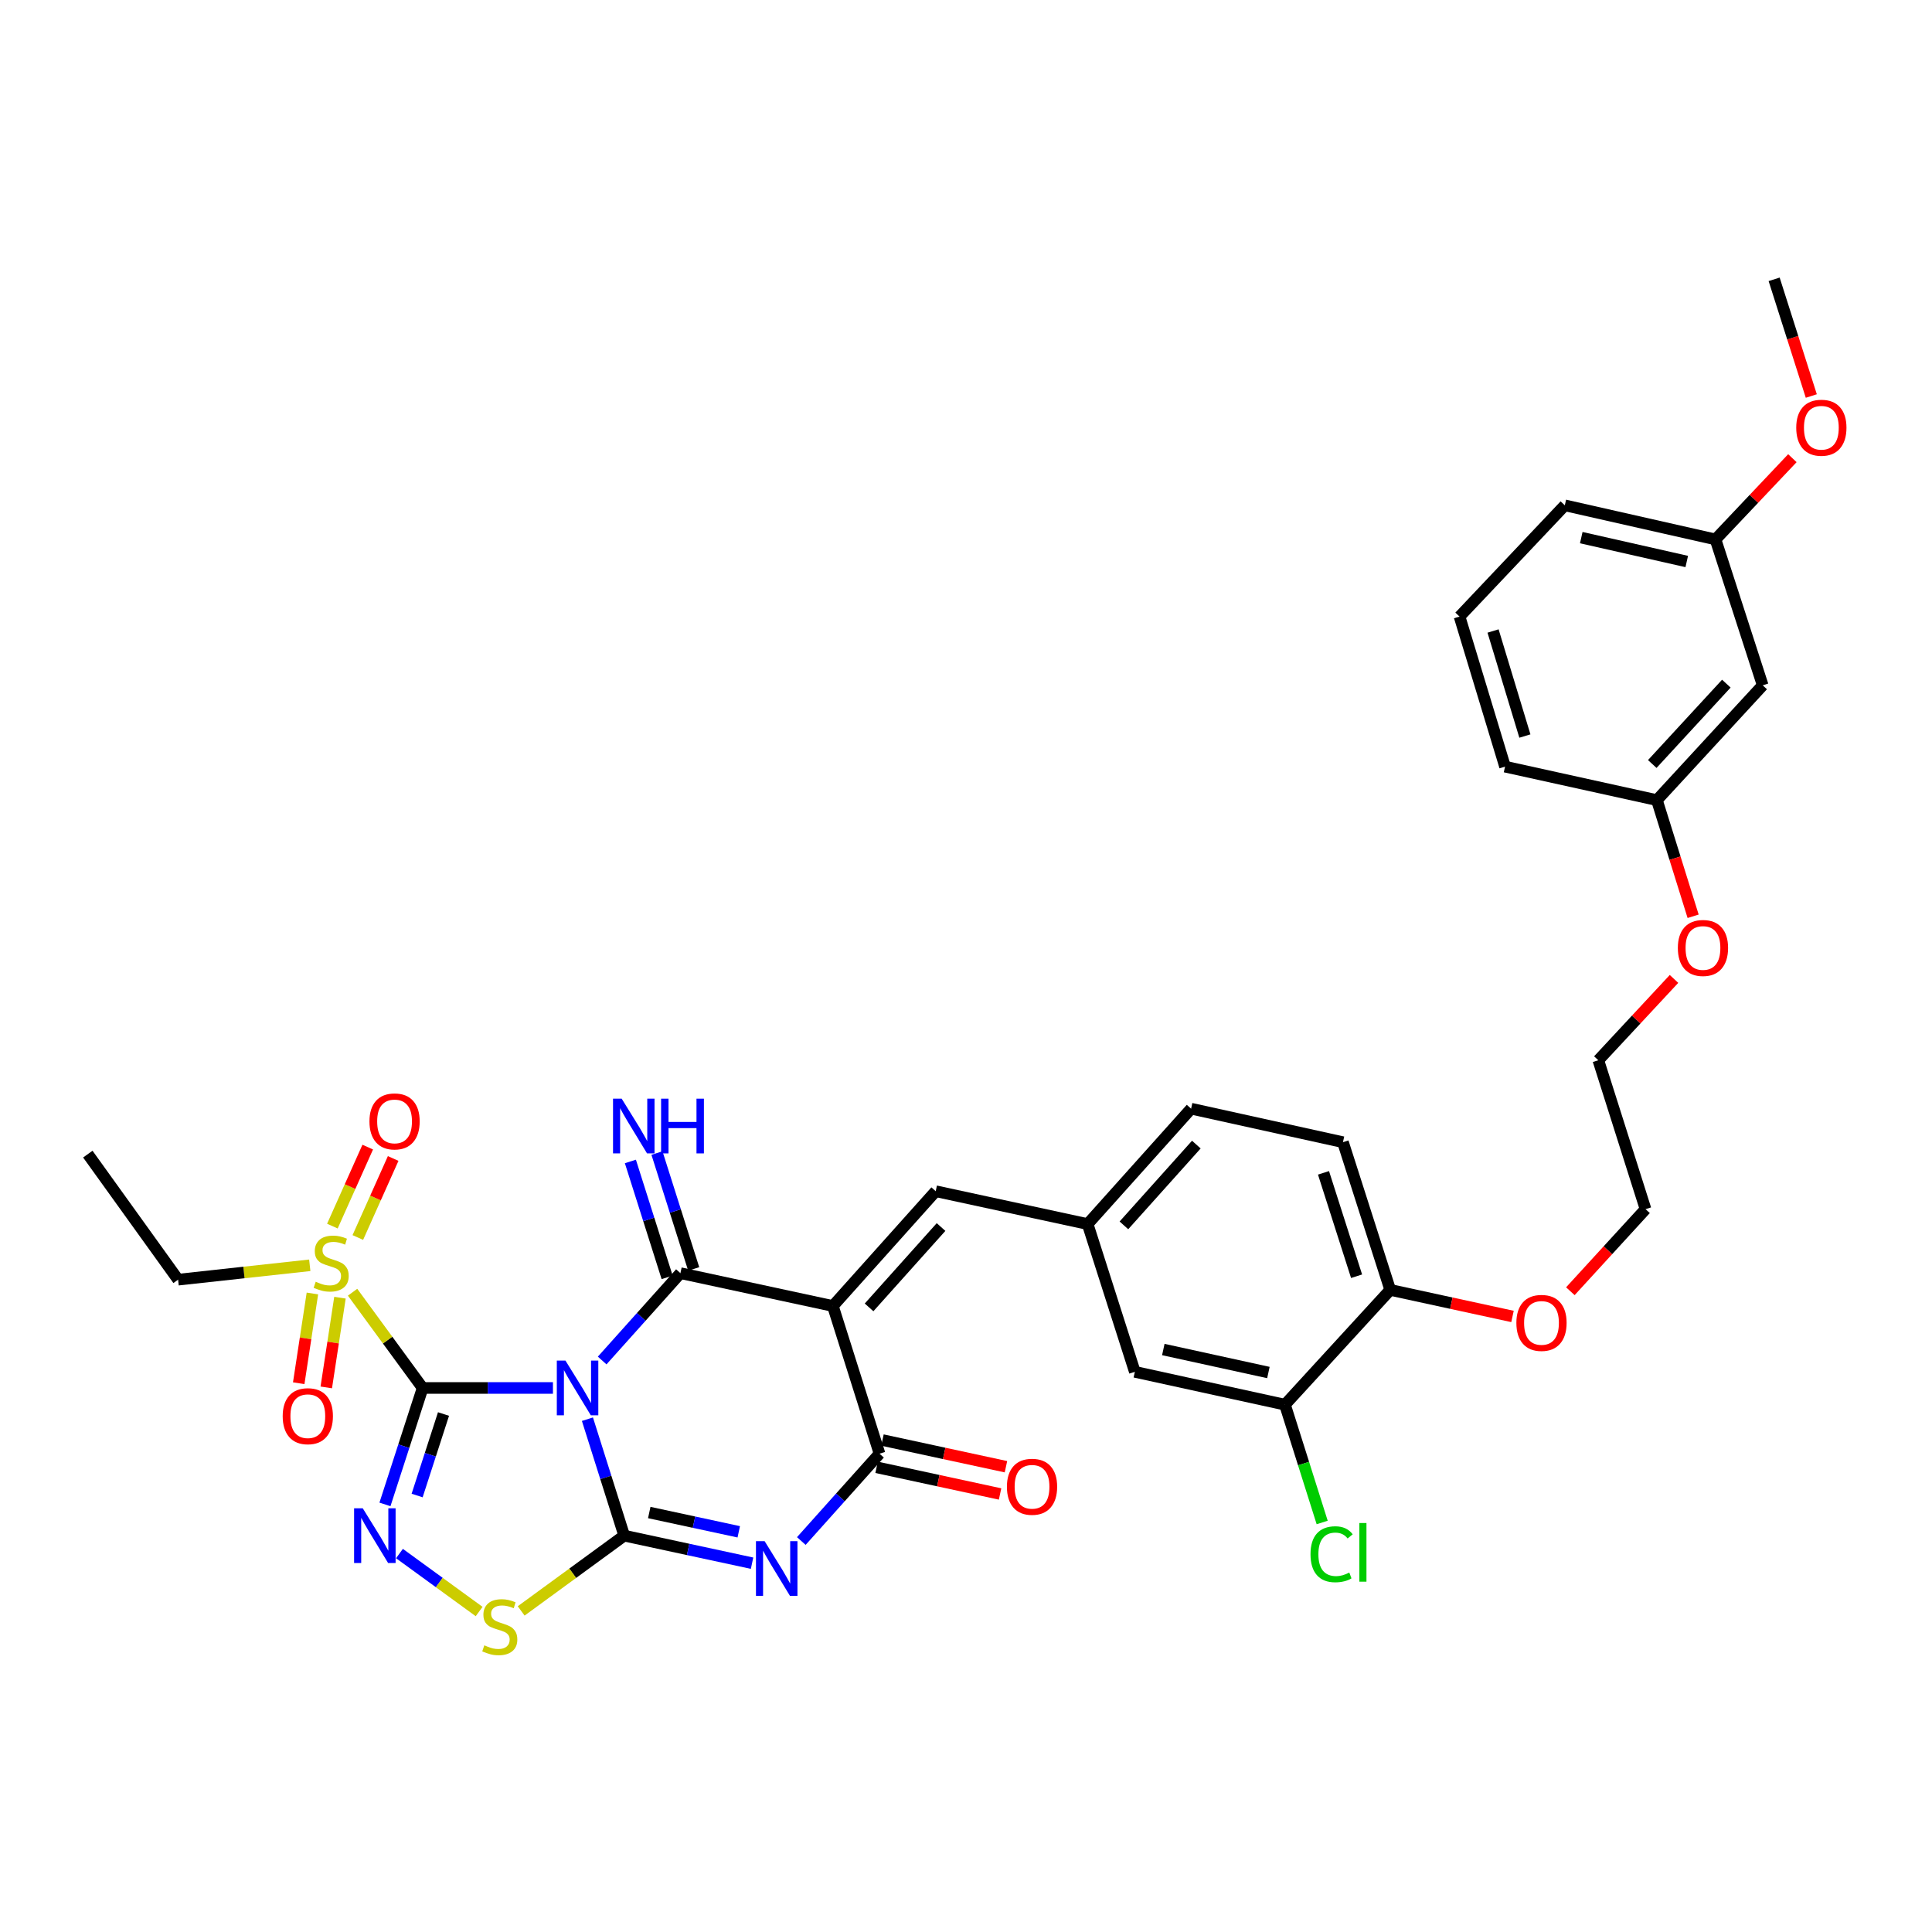 <?xml version='1.0' encoding='iso-8859-1'?>
<svg version='1.1' baseProfile='full'
              xmlns='http://www.w3.org/2000/svg'
                      xmlns:rdkit='http://www.rdkit.org/xml'
                      xmlns:xlink='http://www.w3.org/1999/xlink'
                  xml:space='preserve'
width='1000px' height='1000px' viewBox='0 0 1000 1000'>
<!-- END OF HEADER -->
<rect style='opacity:1.0;fill:#FFFFFF;stroke:none' width='1000' height='1000' x='0' y='0'> </rect>
<path class='bond-0' d='M 286.201,718.41 L 252.48,718.41' style='fill:none;fill-rule:evenodd;stroke:#0000FF;stroke-width:6px;stroke-linecap:butt;stroke-linejoin:miter;stroke-opacity:1' />
<path class='bond-0' d='M 252.48,718.41 L 218.758,718.41' style='fill:none;fill-rule:evenodd;stroke:#000000;stroke-width:6px;stroke-linecap:butt;stroke-linejoin:miter;stroke-opacity:1' />
<path class='bond-1' d='M 304.051,734.574 L 313.57,764.71' style='fill:none;fill-rule:evenodd;stroke:#0000FF;stroke-width:6px;stroke-linecap:butt;stroke-linejoin:miter;stroke-opacity:1' />
<path class='bond-1' d='M 313.57,764.71 L 323.089,794.846' style='fill:none;fill-rule:evenodd;stroke:#000000;stroke-width:6px;stroke-linecap:butt;stroke-linejoin:miter;stroke-opacity:1' />
<path class='bond-2' d='M 311.68,704.195 L 331.933,681.589' style='fill:none;fill-rule:evenodd;stroke:#0000FF;stroke-width:6px;stroke-linecap:butt;stroke-linejoin:miter;stroke-opacity:1' />
<path class='bond-2' d='M 331.933,681.589 L 352.185,658.983' style='fill:none;fill-rule:evenodd;stroke:#000000;stroke-width:6px;stroke-linecap:butt;stroke-linejoin:miter;stroke-opacity:1' />
<path class='bond-5' d='M 218.758,718.41 L 209.007,748.544' style='fill:none;fill-rule:evenodd;stroke:#000000;stroke-width:6px;stroke-linecap:butt;stroke-linejoin:miter;stroke-opacity:1' />
<path class='bond-5' d='M 209.007,748.544 L 199.255,778.677' style='fill:none;fill-rule:evenodd;stroke:#0000FF;stroke-width:6px;stroke-linecap:butt;stroke-linejoin:miter;stroke-opacity:1' />
<path class='bond-5' d='M 229.56,731.892 L 222.734,752.986' style='fill:none;fill-rule:evenodd;stroke:#000000;stroke-width:6px;stroke-linecap:butt;stroke-linejoin:miter;stroke-opacity:1' />
<path class='bond-5' d='M 222.734,752.986 L 215.907,774.08' style='fill:none;fill-rule:evenodd;stroke:#0000FF;stroke-width:6px;stroke-linecap:butt;stroke-linejoin:miter;stroke-opacity:1' />
<path class='bond-7' d='M 218.758,718.41 L 200.627,693.633' style='fill:none;fill-rule:evenodd;stroke:#000000;stroke-width:6px;stroke-linecap:butt;stroke-linejoin:miter;stroke-opacity:1' />
<path class='bond-7' d='M 200.627,693.633 L 182.495,668.855' style='fill:none;fill-rule:evenodd;stroke:#CCCC00;stroke-width:6px;stroke-linecap:butt;stroke-linejoin:miter;stroke-opacity:1' />
<path class='bond-4' d='M 323.089,794.846 L 356.178,801.976' style='fill:none;fill-rule:evenodd;stroke:#000000;stroke-width:6px;stroke-linecap:butt;stroke-linejoin:miter;stroke-opacity:1' />
<path class='bond-4' d='M 356.178,801.976 L 389.267,809.106' style='fill:none;fill-rule:evenodd;stroke:#0000FF;stroke-width:6px;stroke-linecap:butt;stroke-linejoin:miter;stroke-opacity:1' />
<path class='bond-4' d='M 336.054,782.881 L 359.217,787.872' style='fill:none;fill-rule:evenodd;stroke:#000000;stroke-width:6px;stroke-linecap:butt;stroke-linejoin:miter;stroke-opacity:1' />
<path class='bond-4' d='M 359.217,787.872 L 382.379,792.862' style='fill:none;fill-rule:evenodd;stroke:#0000FF;stroke-width:6px;stroke-linecap:butt;stroke-linejoin:miter;stroke-opacity:1' />
<path class='bond-8' d='M 323.089,794.846 L 296.423,814.326' style='fill:none;fill-rule:evenodd;stroke:#000000;stroke-width:6px;stroke-linecap:butt;stroke-linejoin:miter;stroke-opacity:1' />
<path class='bond-8' d='M 296.423,814.326 L 269.758,833.807' style='fill:none;fill-rule:evenodd;stroke:#CCCC00;stroke-width:6px;stroke-linecap:butt;stroke-linejoin:miter;stroke-opacity:1' />
<path class='bond-3' d='M 352.185,658.983 L 431.098,675.984' style='fill:none;fill-rule:evenodd;stroke:#000000;stroke-width:6px;stroke-linecap:butt;stroke-linejoin:miter;stroke-opacity:1' />
<path class='bond-10' d='M 359.062,656.802 L 349.551,626.807' style='fill:none;fill-rule:evenodd;stroke:#000000;stroke-width:6px;stroke-linecap:butt;stroke-linejoin:miter;stroke-opacity:1' />
<path class='bond-10' d='M 349.551,626.807 L 340.041,596.812' style='fill:none;fill-rule:evenodd;stroke:#0000FF;stroke-width:6px;stroke-linecap:butt;stroke-linejoin:miter;stroke-opacity:1' />
<path class='bond-10' d='M 345.308,661.163 L 335.798,631.168' style='fill:none;fill-rule:evenodd;stroke:#000000;stroke-width:6px;stroke-linecap:butt;stroke-linejoin:miter;stroke-opacity:1' />
<path class='bond-10' d='M 335.798,631.168 L 326.288,601.172' style='fill:none;fill-rule:evenodd;stroke:#0000FF;stroke-width:6px;stroke-linecap:butt;stroke-linejoin:miter;stroke-opacity:1' />
<path class='bond-6' d='M 431.098,675.984 L 455.241,752.428' style='fill:none;fill-rule:evenodd;stroke:#000000;stroke-width:6px;stroke-linecap:butt;stroke-linejoin:miter;stroke-opacity:1' />
<path class='bond-9' d='M 431.098,675.984 L 484.321,616.572' style='fill:none;fill-rule:evenodd;stroke:#000000;stroke-width:6px;stroke-linecap:butt;stroke-linejoin:miter;stroke-opacity:1' />
<path class='bond-9' d='M 449.828,676.699 L 487.084,635.111' style='fill:none;fill-rule:evenodd;stroke:#000000;stroke-width:6px;stroke-linecap:butt;stroke-linejoin:miter;stroke-opacity:1' />
<path class='bond-36' d='M 414.76,797.634 L 435,775.031' style='fill:none;fill-rule:evenodd;stroke:#0000FF;stroke-width:6px;stroke-linecap:butt;stroke-linejoin:miter;stroke-opacity:1' />
<path class='bond-36' d='M 435,775.031 L 455.241,752.428' style='fill:none;fill-rule:evenodd;stroke:#000000;stroke-width:6px;stroke-linecap:butt;stroke-linejoin:miter;stroke-opacity:1' />
<path class='bond-35' d='M 206.762,804.116 L 227.38,819.119' style='fill:none;fill-rule:evenodd;stroke:#0000FF;stroke-width:6px;stroke-linecap:butt;stroke-linejoin:miter;stroke-opacity:1' />
<path class='bond-35' d='M 227.38,819.119 L 247.998,834.122' style='fill:none;fill-rule:evenodd;stroke:#CCCC00;stroke-width:6px;stroke-linecap:butt;stroke-linejoin:miter;stroke-opacity:1' />
<path class='bond-14' d='M 453.718,759.479 L 485.677,766.379' style='fill:none;fill-rule:evenodd;stroke:#000000;stroke-width:6px;stroke-linecap:butt;stroke-linejoin:miter;stroke-opacity:1' />
<path class='bond-14' d='M 485.677,766.379 L 517.636,773.278' style='fill:none;fill-rule:evenodd;stroke:#FF0000;stroke-width:6px;stroke-linecap:butt;stroke-linejoin:miter;stroke-opacity:1' />
<path class='bond-14' d='M 456.763,745.376 L 488.722,752.276' style='fill:none;fill-rule:evenodd;stroke:#000000;stroke-width:6px;stroke-linecap:butt;stroke-linejoin:miter;stroke-opacity:1' />
<path class='bond-14' d='M 488.722,752.276 L 520.681,759.175' style='fill:none;fill-rule:evenodd;stroke:#FF0000;stroke-width:6px;stroke-linecap:butt;stroke-linejoin:miter;stroke-opacity:1' />
<path class='bond-12' d='M 161.703,669.504 L 158.16,692.727' style='fill:none;fill-rule:evenodd;stroke:#CCCC00;stroke-width:6px;stroke-linecap:butt;stroke-linejoin:miter;stroke-opacity:1' />
<path class='bond-12' d='M 158.16,692.727 L 154.617,715.949' style='fill:none;fill-rule:evenodd;stroke:#FF0000;stroke-width:6px;stroke-linecap:butt;stroke-linejoin:miter;stroke-opacity:1' />
<path class='bond-12' d='M 175.966,671.68 L 172.423,694.903' style='fill:none;fill-rule:evenodd;stroke:#CCCC00;stroke-width:6px;stroke-linecap:butt;stroke-linejoin:miter;stroke-opacity:1' />
<path class='bond-12' d='M 172.423,694.903 L 168.88,718.125' style='fill:none;fill-rule:evenodd;stroke:#FF0000;stroke-width:6px;stroke-linecap:butt;stroke-linejoin:miter;stroke-opacity:1' />
<path class='bond-13' d='M 185.211,640.526 L 194.359,620.079' style='fill:none;fill-rule:evenodd;stroke:#CCCC00;stroke-width:6px;stroke-linecap:butt;stroke-linejoin:miter;stroke-opacity:1' />
<path class='bond-13' d='M 194.359,620.079 L 203.507,599.632' style='fill:none;fill-rule:evenodd;stroke:#FF0000;stroke-width:6px;stroke-linecap:butt;stroke-linejoin:miter;stroke-opacity:1' />
<path class='bond-13' d='M 172.041,634.634 L 181.189,614.186' style='fill:none;fill-rule:evenodd;stroke:#CCCC00;stroke-width:6px;stroke-linecap:butt;stroke-linejoin:miter;stroke-opacity:1' />
<path class='bond-13' d='M 181.189,614.186 L 190.337,593.739' style='fill:none;fill-rule:evenodd;stroke:#FF0000;stroke-width:6px;stroke-linecap:butt;stroke-linejoin:miter;stroke-opacity:1' />
<path class='bond-20' d='M 160.338,654.917 L 126.262,658.637' style='fill:none;fill-rule:evenodd;stroke:#CCCC00;stroke-width:6px;stroke-linecap:butt;stroke-linejoin:miter;stroke-opacity:1' />
<path class='bond-20' d='M 126.262,658.637 L 92.185,662.357' style='fill:none;fill-rule:evenodd;stroke:#000000;stroke-width:6px;stroke-linecap:butt;stroke-linejoin:miter;stroke-opacity:1' />
<path class='bond-15' d='M 484.321,616.572 L 562.961,633.573' style='fill:none;fill-rule:evenodd;stroke:#000000;stroke-width:6px;stroke-linecap:butt;stroke-linejoin:miter;stroke-opacity:1' />
<path class='bond-11' d='M 665.095,727.059 L 587.393,710.058' style='fill:none;fill-rule:evenodd;stroke:#000000;stroke-width:6px;stroke-linecap:butt;stroke-linejoin:miter;stroke-opacity:1' />
<path class='bond-11' d='M 656.524,710.414 L 602.132,698.513' style='fill:none;fill-rule:evenodd;stroke:#000000;stroke-width:6px;stroke-linecap:butt;stroke-linejoin:miter;stroke-opacity:1' />
<path class='bond-21' d='M 665.095,727.059 L 674.724,757.545' style='fill:none;fill-rule:evenodd;stroke:#000000;stroke-width:6px;stroke-linecap:butt;stroke-linejoin:miter;stroke-opacity:1' />
<path class='bond-21' d='M 674.724,757.545 L 684.354,788.031' style='fill:none;fill-rule:evenodd;stroke:#00CC00;stroke-width:6px;stroke-linecap:butt;stroke-linejoin:miter;stroke-opacity:1' />
<path class='bond-37' d='M 665.095,727.059 L 719.577,667.647' style='fill:none;fill-rule:evenodd;stroke:#000000;stroke-width:6px;stroke-linecap:butt;stroke-linejoin:miter;stroke-opacity:1' />
<path class='bond-16' d='M 562.961,633.573 L 587.393,710.058' style='fill:none;fill-rule:evenodd;stroke:#000000;stroke-width:6px;stroke-linecap:butt;stroke-linejoin:miter;stroke-opacity:1' />
<path class='bond-22' d='M 562.961,633.573 L 616.513,573.85' style='fill:none;fill-rule:evenodd;stroke:#000000;stroke-width:6px;stroke-linecap:butt;stroke-linejoin:miter;stroke-opacity:1' />
<path class='bond-22' d='M 581.736,634.247 L 619.222,592.44' style='fill:none;fill-rule:evenodd;stroke:#000000;stroke-width:6px;stroke-linecap:butt;stroke-linejoin:miter;stroke-opacity:1' />
<path class='bond-17' d='M 719.577,667.647 L 695.113,591.195' style='fill:none;fill-rule:evenodd;stroke:#000000;stroke-width:6px;stroke-linecap:butt;stroke-linejoin:miter;stroke-opacity:1' />
<path class='bond-17' d='M 702.166,660.577 L 685.041,607.06' style='fill:none;fill-rule:evenodd;stroke:#000000;stroke-width:6px;stroke-linecap:butt;stroke-linejoin:miter;stroke-opacity:1' />
<path class='bond-25' d='M 719.577,667.647 L 751.223,674.519' style='fill:none;fill-rule:evenodd;stroke:#000000;stroke-width:6px;stroke-linecap:butt;stroke-linejoin:miter;stroke-opacity:1' />
<path class='bond-25' d='M 751.223,674.519 L 782.87,681.391' style='fill:none;fill-rule:evenodd;stroke:#FF0000;stroke-width:6px;stroke-linecap:butt;stroke-linejoin:miter;stroke-opacity:1' />
<path class='bond-18' d='M 912.374,354.721 L 857.604,414.14' style='fill:none;fill-rule:evenodd;stroke:#000000;stroke-width:6px;stroke-linecap:butt;stroke-linejoin:miter;stroke-opacity:1' />
<path class='bond-18' d='M 893.55,353.855 L 855.211,395.449' style='fill:none;fill-rule:evenodd;stroke:#000000;stroke-width:6px;stroke-linecap:butt;stroke-linejoin:miter;stroke-opacity:1' />
<path class='bond-23' d='M 912.374,354.721 L 887.943,279.207' style='fill:none;fill-rule:evenodd;stroke:#000000;stroke-width:6px;stroke-linecap:butt;stroke-linejoin:miter;stroke-opacity:1' />
<path class='bond-19' d='M 695.113,591.195 L 616.513,573.85' style='fill:none;fill-rule:evenodd;stroke:#000000;stroke-width:6px;stroke-linecap:butt;stroke-linejoin:miter;stroke-opacity:1' />
<path class='bond-34' d='M 92.185,662.357 L 45.455,597.367' style='fill:none;fill-rule:evenodd;stroke:#000000;stroke-width:6px;stroke-linecap:butt;stroke-linejoin:miter;stroke-opacity:1' />
<path class='bond-26' d='M 887.943,279.207 L 907.84,258.181' style='fill:none;fill-rule:evenodd;stroke:#000000;stroke-width:6px;stroke-linecap:butt;stroke-linejoin:miter;stroke-opacity:1' />
<path class='bond-26' d='M 907.84,258.181 L 927.737,237.154' style='fill:none;fill-rule:evenodd;stroke:#FF0000;stroke-width:6px;stroke-linecap:butt;stroke-linejoin:miter;stroke-opacity:1' />
<path class='bond-38' d='M 887.943,279.207 L 809.944,261.557' style='fill:none;fill-rule:evenodd;stroke:#000000;stroke-width:6px;stroke-linecap:butt;stroke-linejoin:miter;stroke-opacity:1' />
<path class='bond-38' d='M 873.059,290.631 L 818.459,278.276' style='fill:none;fill-rule:evenodd;stroke:#000000;stroke-width:6px;stroke-linecap:butt;stroke-linejoin:miter;stroke-opacity:1' />
<path class='bond-24' d='M 857.604,414.14 L 866.982,444.201' style='fill:none;fill-rule:evenodd;stroke:#000000;stroke-width:6px;stroke-linecap:butt;stroke-linejoin:miter;stroke-opacity:1' />
<path class='bond-24' d='M 866.982,444.201 L 876.359,474.262' style='fill:none;fill-rule:evenodd;stroke:#FF0000;stroke-width:6px;stroke-linecap:butt;stroke-linejoin:miter;stroke-opacity:1' />
<path class='bond-29' d='M 857.604,414.14 L 779.004,396.811' style='fill:none;fill-rule:evenodd;stroke:#000000;stroke-width:6px;stroke-linecap:butt;stroke-linejoin:miter;stroke-opacity:1' />
<path class='bond-31' d='M 812.816,668.335 L 832.272,647.095' style='fill:none;fill-rule:evenodd;stroke:#FF0000;stroke-width:6px;stroke-linecap:butt;stroke-linejoin:miter;stroke-opacity:1' />
<path class='bond-31' d='M 832.272,647.095 L 851.729,625.854' style='fill:none;fill-rule:evenodd;stroke:#000000;stroke-width:6px;stroke-linecap:butt;stroke-linejoin:miter;stroke-opacity:1' />
<path class='bond-33' d='M 937.527,204.977 L 927.908,174.778' style='fill:none;fill-rule:evenodd;stroke:#FF0000;stroke-width:6px;stroke-linecap:butt;stroke-linejoin:miter;stroke-opacity:1' />
<path class='bond-33' d='M 927.908,174.778 L 918.29,144.578' style='fill:none;fill-rule:evenodd;stroke:#000000;stroke-width:6px;stroke-linecap:butt;stroke-linejoin:miter;stroke-opacity:1' />
<path class='bond-27' d='M 866.463,506.69 L 846.876,527.737' style='fill:none;fill-rule:evenodd;stroke:#FF0000;stroke-width:6px;stroke-linecap:butt;stroke-linejoin:miter;stroke-opacity:1' />
<path class='bond-27' d='M 846.876,527.737 L 827.29,548.785' style='fill:none;fill-rule:evenodd;stroke:#000000;stroke-width:6px;stroke-linecap:butt;stroke-linejoin:miter;stroke-opacity:1' />
<path class='bond-28' d='M 755.462,319.14 L 779.004,396.811' style='fill:none;fill-rule:evenodd;stroke:#000000;stroke-width:6px;stroke-linecap:butt;stroke-linejoin:miter;stroke-opacity:1' />
<path class='bond-28' d='M 772.801,326.606 L 789.28,380.975' style='fill:none;fill-rule:evenodd;stroke:#000000;stroke-width:6px;stroke-linecap:butt;stroke-linejoin:miter;stroke-opacity:1' />
<path class='bond-30' d='M 755.462,319.14 L 809.944,261.557' style='fill:none;fill-rule:evenodd;stroke:#000000;stroke-width:6px;stroke-linecap:butt;stroke-linejoin:miter;stroke-opacity:1' />
<path class='bond-32' d='M 851.729,625.854 L 827.29,548.785' style='fill:none;fill-rule:evenodd;stroke:#000000;stroke-width:6px;stroke-linecap:butt;stroke-linejoin:miter;stroke-opacity:1' />
<path  class='atom-0' d='M 292.686 704.25
L 301.966 719.25
Q 302.886 720.73, 304.366 723.41
Q 305.846 726.09, 305.926 726.25
L 305.926 704.25
L 309.686 704.25
L 309.686 732.57
L 305.806 732.57
L 295.846 716.17
Q 294.686 714.25, 293.446 712.05
Q 292.246 709.85, 291.886 709.17
L 291.886 732.57
L 288.206 732.57
L 288.206 704.25
L 292.686 704.25
' fill='#0000FF'/>
<path  class='atom-5' d='M 395.765 797.695
L 405.045 812.695
Q 405.965 814.175, 407.445 816.855
Q 408.925 819.535, 409.005 819.695
L 409.005 797.695
L 412.765 797.695
L 412.765 826.015
L 408.885 826.015
L 398.925 809.615
Q 397.765 807.695, 396.525 805.495
Q 395.325 803.295, 394.965 802.615
L 394.965 826.015
L 391.285 826.015
L 391.285 797.695
L 395.765 797.695
' fill='#0000FF'/>
<path  class='atom-6' d='M 187.762 780.686
L 197.042 795.686
Q 197.962 797.166, 199.442 799.846
Q 200.922 802.526, 201.002 802.686
L 201.002 780.686
L 204.762 780.686
L 204.762 809.006
L 200.882 809.006
L 190.922 792.606
Q 189.762 790.686, 188.522 788.486
Q 187.322 786.286, 186.962 785.606
L 186.962 809.006
L 183.282 809.006
L 183.282 780.686
L 187.762 780.686
' fill='#0000FF'/>
<path  class='atom-8' d='M 163.411 663.428
Q 163.731 663.548, 165.051 664.108
Q 166.371 664.668, 167.811 665.028
Q 169.291 665.348, 170.731 665.348
Q 173.411 665.348, 174.971 664.068
Q 176.531 662.748, 176.531 660.468
Q 176.531 658.908, 175.731 657.948
Q 174.971 656.988, 173.771 656.468
Q 172.571 655.948, 170.571 655.348
Q 168.051 654.588, 166.531 653.868
Q 165.051 653.148, 163.971 651.628
Q 162.931 650.108, 162.931 647.548
Q 162.931 643.988, 165.331 641.788
Q 167.771 639.588, 172.571 639.588
Q 175.851 639.588, 179.571 641.148
L 178.651 644.228
Q 175.251 642.828, 172.691 642.828
Q 169.931 642.828, 168.411 643.988
Q 166.891 645.108, 166.931 647.068
Q 166.931 648.588, 167.691 649.508
Q 168.491 650.428, 169.611 650.948
Q 170.771 651.468, 172.691 652.068
Q 175.251 652.868, 176.771 653.668
Q 178.291 654.468, 179.371 656.108
Q 180.491 657.708, 180.491 660.468
Q 180.491 664.388, 177.851 666.508
Q 175.251 668.588, 170.891 668.588
Q 168.371 668.588, 166.451 668.028
Q 164.571 667.508, 162.331 666.588
L 163.411 663.428
' fill='#CCCC00'/>
<path  class='atom-9' d='M 250.684 851.617
Q 251.004 851.737, 252.324 852.297
Q 253.644 852.857, 255.084 853.217
Q 256.564 853.537, 258.004 853.537
Q 260.684 853.537, 262.244 852.257
Q 263.804 850.937, 263.804 848.657
Q 263.804 847.097, 263.004 846.137
Q 262.244 845.177, 261.044 844.657
Q 259.844 844.137, 257.844 843.537
Q 255.324 842.777, 253.804 842.057
Q 252.324 841.337, 251.244 839.817
Q 250.204 838.297, 250.204 835.737
Q 250.204 832.177, 252.604 829.977
Q 255.044 827.777, 259.844 827.777
Q 263.124 827.777, 266.844 829.337
L 265.924 832.417
Q 262.524 831.017, 259.964 831.017
Q 257.204 831.017, 255.684 832.177
Q 254.164 833.297, 254.204 835.257
Q 254.204 836.777, 254.964 837.697
Q 255.764 838.617, 256.884 839.137
Q 258.044 839.657, 259.964 840.257
Q 262.524 841.057, 264.044 841.857
Q 265.564 842.657, 266.644 844.297
Q 267.764 845.897, 267.764 848.657
Q 267.764 852.577, 265.124 854.697
Q 262.524 856.777, 258.164 856.777
Q 255.644 856.777, 253.724 856.217
Q 251.844 855.697, 249.604 854.777
L 250.684 851.617
' fill='#CCCC00'/>
<path  class='atom-11' d='M 321.782 568.675
L 331.062 583.675
Q 331.982 585.155, 333.462 587.835
Q 334.942 590.515, 335.022 590.675
L 335.022 568.675
L 338.782 568.675
L 338.782 596.995
L 334.902 596.995
L 324.942 580.595
Q 323.782 578.675, 322.542 576.475
Q 321.342 574.275, 320.982 573.595
L 320.982 596.995
L 317.302 596.995
L 317.302 568.675
L 321.782 568.675
' fill='#0000FF'/>
<path  class='atom-11' d='M 342.182 568.675
L 346.022 568.675
L 346.022 580.715
L 360.502 580.715
L 360.502 568.675
L 364.342 568.675
L 364.342 596.995
L 360.502 596.995
L 360.502 583.915
L 346.022 583.915
L 346.022 596.995
L 342.182 596.995
L 342.182 568.675
' fill='#0000FF'/>
<path  class='atom-13' d='M 146.323 733.014
Q 146.323 726.214, 149.683 722.414
Q 153.043 718.614, 159.323 718.614
Q 165.603 718.614, 168.963 722.414
Q 172.323 726.214, 172.323 733.014
Q 172.323 739.894, 168.923 743.814
Q 165.523 747.694, 159.323 747.694
Q 153.083 747.694, 149.683 743.814
Q 146.323 739.934, 146.323 733.014
M 159.323 744.494
Q 163.643 744.494, 165.963 741.614
Q 168.323 738.694, 168.323 733.014
Q 168.323 727.454, 165.963 724.654
Q 163.643 721.814, 159.323 721.814
Q 155.003 721.814, 152.643 724.614
Q 150.323 727.414, 150.323 733.014
Q 150.323 738.734, 152.643 741.614
Q 155.003 744.494, 159.323 744.494
' fill='#FF0000'/>
<path  class='atom-14' d='M 191.226 580.438
Q 191.226 573.638, 194.586 569.838
Q 197.946 566.038, 204.226 566.038
Q 210.506 566.038, 213.866 569.838
Q 217.226 573.638, 217.226 580.438
Q 217.226 587.318, 213.826 591.238
Q 210.426 595.118, 204.226 595.118
Q 197.986 595.118, 194.586 591.238
Q 191.226 587.358, 191.226 580.438
M 204.226 591.918
Q 208.546 591.918, 210.866 589.038
Q 213.226 586.118, 213.226 580.438
Q 213.226 574.878, 210.866 572.078
Q 208.546 569.238, 204.226 569.238
Q 199.906 569.238, 197.546 572.038
Q 195.226 574.838, 195.226 580.438
Q 195.226 586.158, 197.546 589.038
Q 199.906 591.918, 204.226 591.918
' fill='#FF0000'/>
<path  class='atom-15' d='M 521.178 769.549
Q 521.178 762.749, 524.538 758.949
Q 527.898 755.149, 534.178 755.149
Q 540.458 755.149, 543.818 758.949
Q 547.178 762.749, 547.178 769.549
Q 547.178 776.429, 543.778 780.349
Q 540.378 784.229, 534.178 784.229
Q 527.938 784.229, 524.538 780.349
Q 521.178 776.469, 521.178 769.549
M 534.178 781.029
Q 538.498 781.029, 540.818 778.149
Q 543.178 775.229, 543.178 769.549
Q 543.178 763.989, 540.818 761.189
Q 538.498 758.349, 534.178 758.349
Q 529.858 758.349, 527.498 761.149
Q 525.178 763.949, 525.178 769.549
Q 525.178 775.269, 527.498 778.149
Q 529.858 781.029, 534.178 781.029
' fill='#FF0000'/>
<path  class='atom-22' d='M 678.318 804.475
Q 678.318 797.435, 681.598 793.755
Q 684.918 790.035, 691.198 790.035
Q 697.038 790.035, 700.158 794.155
L 697.518 796.315
Q 695.238 793.315, 691.198 793.315
Q 686.918 793.315, 684.638 796.195
Q 682.398 799.035, 682.398 804.475
Q 682.398 810.075, 684.718 812.955
Q 687.078 815.835, 691.638 815.835
Q 694.758 815.835, 698.398 813.955
L 699.518 816.955
Q 698.038 817.915, 695.798 818.475
Q 693.558 819.035, 691.078 819.035
Q 684.918 819.035, 681.598 815.275
Q 678.318 811.515, 678.318 804.475
' fill='#00CC00'/>
<path  class='atom-22' d='M 703.598 788.315
L 707.278 788.315
L 707.278 818.675
L 703.598 818.675
L 703.598 788.315
' fill='#00CC00'/>
<path  class='atom-26' d='M 784.873 684.728
Q 784.873 677.928, 788.233 674.128
Q 791.593 670.328, 797.873 670.328
Q 804.153 670.328, 807.513 674.128
Q 810.873 677.928, 810.873 684.728
Q 810.873 691.608, 807.473 695.528
Q 804.073 699.408, 797.873 699.408
Q 791.633 699.408, 788.233 695.528
Q 784.873 691.648, 784.873 684.728
M 797.873 696.208
Q 802.193 696.208, 804.513 693.328
Q 806.873 690.408, 806.873 684.728
Q 806.873 679.168, 804.513 676.368
Q 802.193 673.528, 797.873 673.528
Q 793.553 673.528, 791.193 676.328
Q 788.873 679.128, 788.873 684.728
Q 788.873 690.448, 791.193 693.328
Q 793.553 696.208, 797.873 696.208
' fill='#FF0000'/>
<path  class='atom-27' d='M 929.729 221.391
Q 929.729 214.591, 933.089 210.791
Q 936.449 206.991, 942.729 206.991
Q 949.009 206.991, 952.369 210.791
Q 955.729 214.591, 955.729 221.391
Q 955.729 228.271, 952.329 232.191
Q 948.929 236.071, 942.729 236.071
Q 936.489 236.071, 933.089 232.191
Q 929.729 228.311, 929.729 221.391
M 942.729 232.871
Q 947.049 232.871, 949.369 229.991
Q 951.729 227.071, 951.729 221.391
Q 951.729 215.831, 949.369 213.031
Q 947.049 210.191, 942.729 210.191
Q 938.409 210.191, 936.049 212.991
Q 933.729 215.791, 933.729 221.391
Q 933.729 227.111, 936.049 229.991
Q 938.409 232.871, 942.729 232.871
' fill='#FF0000'/>
<path  class='atom-28' d='M 868.451 490.664
Q 868.451 483.864, 871.811 480.064
Q 875.171 476.264, 881.451 476.264
Q 887.731 476.264, 891.091 480.064
Q 894.451 483.864, 894.451 490.664
Q 894.451 497.544, 891.051 501.464
Q 887.651 505.344, 881.451 505.344
Q 875.211 505.344, 871.811 501.464
Q 868.451 497.584, 868.451 490.664
M 881.451 502.144
Q 885.771 502.144, 888.091 499.264
Q 890.451 496.344, 890.451 490.664
Q 890.451 485.104, 888.091 482.304
Q 885.771 479.464, 881.451 479.464
Q 877.131 479.464, 874.771 482.264
Q 872.451 485.064, 872.451 490.664
Q 872.451 496.384, 874.771 499.264
Q 877.131 502.144, 881.451 502.144
' fill='#FF0000'/>
</svg>
